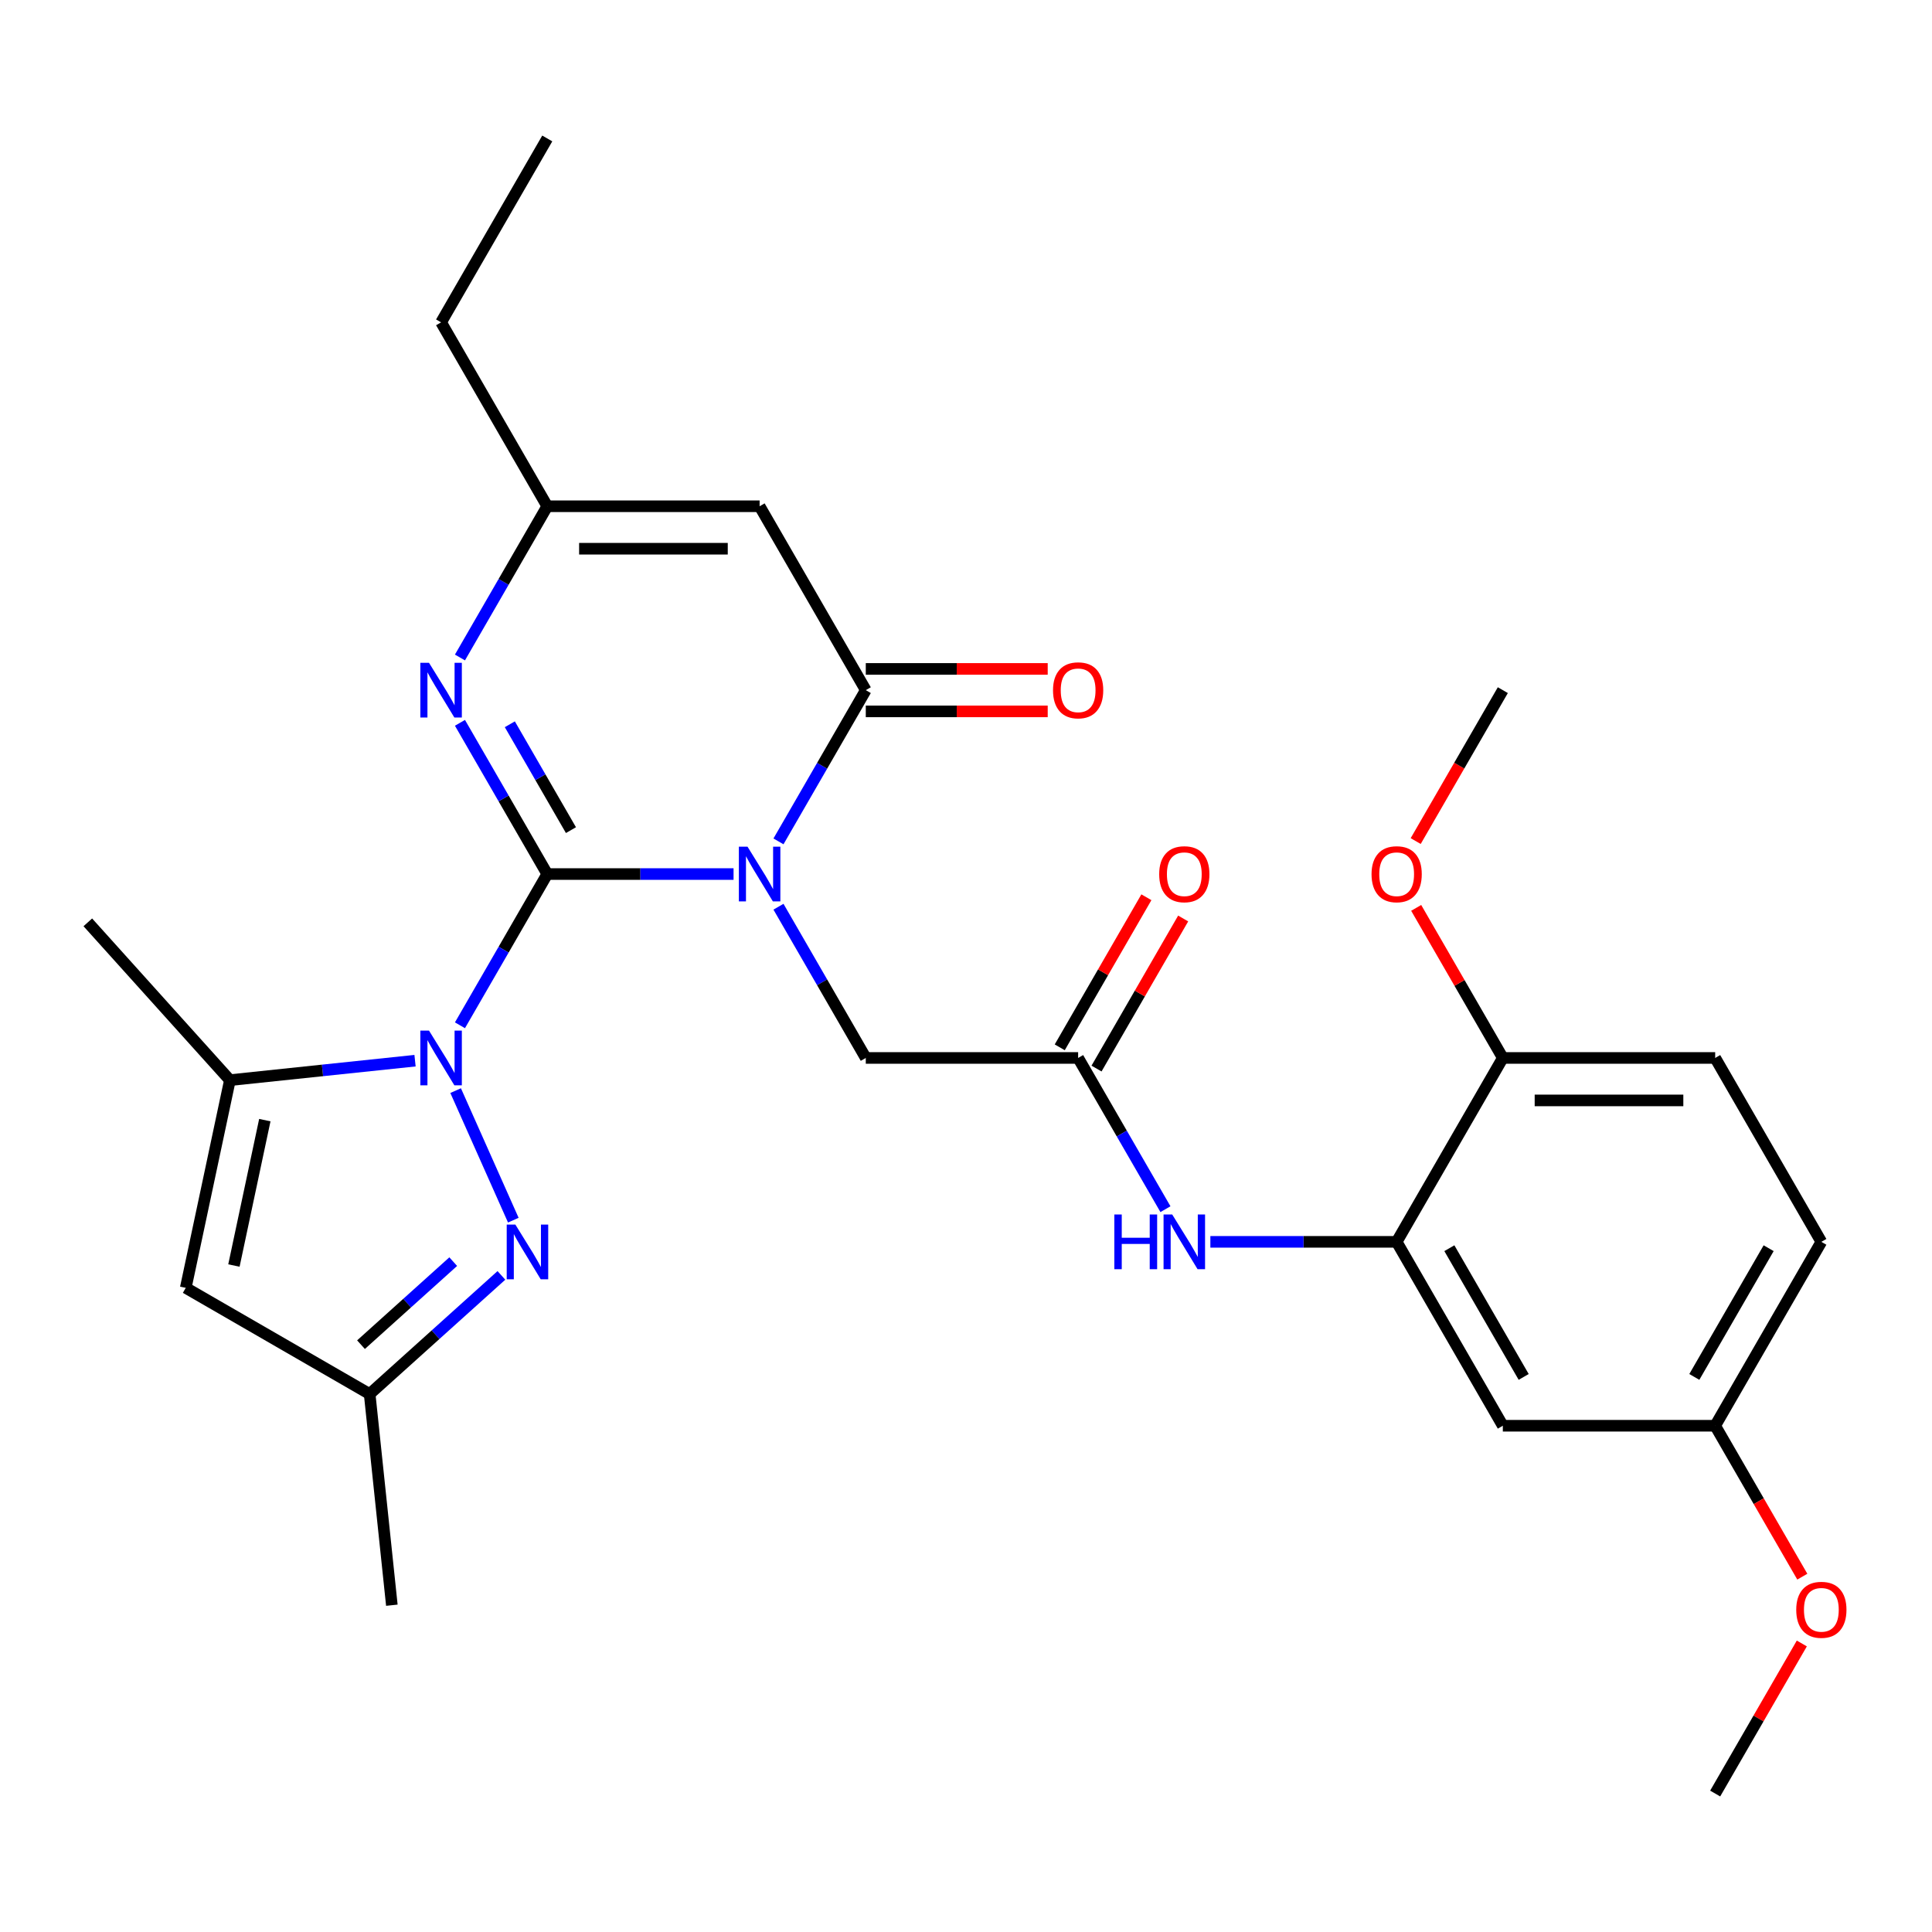 <?xml version='1.0' encoding='iso-8859-1'?>
<svg version='1.1' baseProfile='full'
              xmlns='http://www.w3.org/2000/svg'
                      xmlns:rdkit='http://www.rdkit.org/xml'
                      xmlns:xlink='http://www.w3.org/1999/xlink'
                  xml:space='preserve'
width='1000px' height='1000px' viewBox='0 0 1000 1000'>
<!-- END OF HEADER -->
<rect style='opacity:1.0;fill:#FFFFFF;stroke:none' width='1000' height='1000' x='0' y='0'> </rect>
<path class='bond-0' d='M 283.264,452.407 L 331.475,452.407' style='fill:none;fill-rule:evenodd;stroke:#000000;stroke-width:6px;stroke-linecap:butt;stroke-linejoin:miter;stroke-opacity:1' />
<path class='bond-0' d='M 331.475,452.407 L 379.687,452.407' style='fill:none;fill-rule:evenodd;stroke:#0000FF;stroke-width:6px;stroke-linecap:butt;stroke-linejoin:miter;stroke-opacity:1' />
<path class='bond-1' d='M 283.264,452.407 L 260.667,491.546' style='fill:none;fill-rule:evenodd;stroke:#000000;stroke-width:6px;stroke-linecap:butt;stroke-linejoin:miter;stroke-opacity:1' />
<path class='bond-1' d='M 260.667,491.546 L 238.07,530.685' style='fill:none;fill-rule:evenodd;stroke:#0000FF;stroke-width:6px;stroke-linecap:butt;stroke-linejoin:miter;stroke-opacity:1' />
<path class='bond-3' d='M 283.264,452.407 L 260.667,413.268' style='fill:none;fill-rule:evenodd;stroke:#000000;stroke-width:6px;stroke-linecap:butt;stroke-linejoin:miter;stroke-opacity:1' />
<path class='bond-3' d='M 260.667,413.268 L 238.07,374.129' style='fill:none;fill-rule:evenodd;stroke:#0000FF;stroke-width:6px;stroke-linecap:butt;stroke-linejoin:miter;stroke-opacity:1' />
<path class='bond-3' d='M 295.522,429.674 L 279.704,402.277' style='fill:none;fill-rule:evenodd;stroke:#000000;stroke-width:6px;stroke-linecap:butt;stroke-linejoin:miter;stroke-opacity:1' />
<path class='bond-3' d='M 279.704,402.277 L 263.886,374.88' style='fill:none;fill-rule:evenodd;stroke:#0000FF;stroke-width:6px;stroke-linecap:butt;stroke-linejoin:miter;stroke-opacity:1' />
<path class='bond-2' d='M 402.936,435.499 L 425.533,396.36' style='fill:none;fill-rule:evenodd;stroke:#0000FF;stroke-width:6px;stroke-linecap:butt;stroke-linejoin:miter;stroke-opacity:1' />
<path class='bond-2' d='M 425.533,396.36 L 448.13,357.222' style='fill:none;fill-rule:evenodd;stroke:#000000;stroke-width:6px;stroke-linecap:butt;stroke-linejoin:miter;stroke-opacity:1' />
<path class='bond-10' d='M 402.936,469.315 L 425.533,508.454' style='fill:none;fill-rule:evenodd;stroke:#0000FF;stroke-width:6px;stroke-linecap:butt;stroke-linejoin:miter;stroke-opacity:1' />
<path class='bond-10' d='M 425.533,508.454 L 448.13,547.593' style='fill:none;fill-rule:evenodd;stroke:#000000;stroke-width:6px;stroke-linecap:butt;stroke-linejoin:miter;stroke-opacity:1' />
<path class='bond-4' d='M 235.836,564.501 L 265.691,631.556' style='fill:none;fill-rule:evenodd;stroke:#0000FF;stroke-width:6px;stroke-linecap:butt;stroke-linejoin:miter;stroke-opacity:1' />
<path class='bond-5' d='M 214.82,549.01 L 166.91,554.046' style='fill:none;fill-rule:evenodd;stroke:#0000FF;stroke-width:6px;stroke-linecap:butt;stroke-linejoin:miter;stroke-opacity:1' />
<path class='bond-5' d='M 166.91,554.046 L 118.999,559.082' style='fill:none;fill-rule:evenodd;stroke:#000000;stroke-width:6px;stroke-linecap:butt;stroke-linejoin:miter;stroke-opacity:1' />
<path class='bond-15' d='M 448.13,368.213 L 495.212,368.213' style='fill:none;fill-rule:evenodd;stroke:#000000;stroke-width:6px;stroke-linecap:butt;stroke-linejoin:miter;stroke-opacity:1' />
<path class='bond-15' d='M 495.212,368.213 L 542.293,368.213' style='fill:none;fill-rule:evenodd;stroke:#FF0000;stroke-width:6px;stroke-linecap:butt;stroke-linejoin:miter;stroke-opacity:1' />
<path class='bond-15' d='M 448.13,346.23 L 495.212,346.23' style='fill:none;fill-rule:evenodd;stroke:#000000;stroke-width:6px;stroke-linecap:butt;stroke-linejoin:miter;stroke-opacity:1' />
<path class='bond-15' d='M 495.212,346.23 L 542.293,346.23' style='fill:none;fill-rule:evenodd;stroke:#FF0000;stroke-width:6px;stroke-linecap:butt;stroke-linejoin:miter;stroke-opacity:1' />
<path class='bond-29' d='M 448.13,357.222 L 393.175,262.036' style='fill:none;fill-rule:evenodd;stroke:#000000;stroke-width:6px;stroke-linecap:butt;stroke-linejoin:miter;stroke-opacity:1' />
<path class='bond-8' d='M 238.07,340.314 L 260.667,301.175' style='fill:none;fill-rule:evenodd;stroke:#0000FF;stroke-width:6px;stroke-linecap:butt;stroke-linejoin:miter;stroke-opacity:1' />
<path class='bond-8' d='M 260.667,301.175 L 283.264,262.036' style='fill:none;fill-rule:evenodd;stroke:#000000;stroke-width:6px;stroke-linecap:butt;stroke-linejoin:miter;stroke-opacity:1' />
<path class='bond-11' d='M 259.525,660.146 L 225.429,690.846' style='fill:none;fill-rule:evenodd;stroke:#0000FF;stroke-width:6px;stroke-linecap:butt;stroke-linejoin:miter;stroke-opacity:1' />
<path class='bond-11' d='M 225.429,690.846 L 191.333,721.546' style='fill:none;fill-rule:evenodd;stroke:#000000;stroke-width:6px;stroke-linecap:butt;stroke-linejoin:miter;stroke-opacity:1' />
<path class='bond-11' d='M 234.587,653.02 L 210.72,674.51' style='fill:none;fill-rule:evenodd;stroke:#0000FF;stroke-width:6px;stroke-linecap:butt;stroke-linejoin:miter;stroke-opacity:1' />
<path class='bond-11' d='M 210.72,674.51 L 186.853,696' style='fill:none;fill-rule:evenodd;stroke:#000000;stroke-width:6px;stroke-linecap:butt;stroke-linejoin:miter;stroke-opacity:1' />
<path class='bond-7' d='M 118.999,559.082 L 96.147,666.591' style='fill:none;fill-rule:evenodd;stroke:#000000;stroke-width:6px;stroke-linecap:butt;stroke-linejoin:miter;stroke-opacity:1' />
<path class='bond-7' d='M 137.073,579.778 L 121.077,655.035' style='fill:none;fill-rule:evenodd;stroke:#000000;stroke-width:6px;stroke-linecap:butt;stroke-linejoin:miter;stroke-opacity:1' />
<path class='bond-21' d='M 118.999,559.082 L 45.455,477.402' style='fill:none;fill-rule:evenodd;stroke:#000000;stroke-width:6px;stroke-linecap:butt;stroke-linejoin:miter;stroke-opacity:1' />
<path class='bond-6' d='M 393.175,262.036 L 283.264,262.036' style='fill:none;fill-rule:evenodd;stroke:#000000;stroke-width:6px;stroke-linecap:butt;stroke-linejoin:miter;stroke-opacity:1' />
<path class='bond-6' d='M 376.688,284.018 L 299.75,284.018' style='fill:none;fill-rule:evenodd;stroke:#000000;stroke-width:6px;stroke-linecap:butt;stroke-linejoin:miter;stroke-opacity:1' />
<path class='bond-30' d='M 96.147,666.591 L 191.333,721.546' style='fill:none;fill-rule:evenodd;stroke:#000000;stroke-width:6px;stroke-linecap:butt;stroke-linejoin:miter;stroke-opacity:1' />
<path class='bond-24' d='M 283.264,262.036 L 228.308,166.85' style='fill:none;fill-rule:evenodd;stroke:#000000;stroke-width:6px;stroke-linecap:butt;stroke-linejoin:miter;stroke-opacity:1' />
<path class='bond-9' d='M 722.907,642.778 L 674.696,642.778' style='fill:none;fill-rule:evenodd;stroke:#000000;stroke-width:6px;stroke-linecap:butt;stroke-linejoin:miter;stroke-opacity:1' />
<path class='bond-9' d='M 674.696,642.778 L 626.484,642.778' style='fill:none;fill-rule:evenodd;stroke:#0000FF;stroke-width:6px;stroke-linecap:butt;stroke-linejoin:miter;stroke-opacity:1' />
<path class='bond-14' d='M 722.907,642.778 L 777.863,737.964' style='fill:none;fill-rule:evenodd;stroke:#000000;stroke-width:6px;stroke-linecap:butt;stroke-linejoin:miter;stroke-opacity:1' />
<path class='bond-14' d='M 750.188,646.065 L 788.657,712.695' style='fill:none;fill-rule:evenodd;stroke:#000000;stroke-width:6px;stroke-linecap:butt;stroke-linejoin:miter;stroke-opacity:1' />
<path class='bond-16' d='M 722.907,642.778 L 777.863,547.593' style='fill:none;fill-rule:evenodd;stroke:#000000;stroke-width:6px;stroke-linecap:butt;stroke-linejoin:miter;stroke-opacity:1' />
<path class='bond-12' d='M 448.13,547.593 L 558.041,547.593' style='fill:none;fill-rule:evenodd;stroke:#000000;stroke-width:6px;stroke-linecap:butt;stroke-linejoin:miter;stroke-opacity:1' />
<path class='bond-25' d='M 191.333,721.546 L 202.822,830.855' style='fill:none;fill-rule:evenodd;stroke:#000000;stroke-width:6px;stroke-linecap:butt;stroke-linejoin:miter;stroke-opacity:1' />
<path class='bond-13' d='M 558.041,547.593 L 580.638,586.732' style='fill:none;fill-rule:evenodd;stroke:#000000;stroke-width:6px;stroke-linecap:butt;stroke-linejoin:miter;stroke-opacity:1' />
<path class='bond-13' d='M 580.638,586.732 L 603.235,625.871' style='fill:none;fill-rule:evenodd;stroke:#0000FF;stroke-width:6px;stroke-linecap:butt;stroke-linejoin:miter;stroke-opacity:1' />
<path class='bond-17' d='M 567.56,553.088 L 589.983,514.249' style='fill:none;fill-rule:evenodd;stroke:#000000;stroke-width:6px;stroke-linecap:butt;stroke-linejoin:miter;stroke-opacity:1' />
<path class='bond-17' d='M 589.983,514.249 L 612.407,475.41' style='fill:none;fill-rule:evenodd;stroke:#FF0000;stroke-width:6px;stroke-linecap:butt;stroke-linejoin:miter;stroke-opacity:1' />
<path class='bond-17' d='M 548.522,542.097 L 570.946,503.258' style='fill:none;fill-rule:evenodd;stroke:#000000;stroke-width:6px;stroke-linecap:butt;stroke-linejoin:miter;stroke-opacity:1' />
<path class='bond-17' d='M 570.946,503.258 L 593.37,464.419' style='fill:none;fill-rule:evenodd;stroke:#FF0000;stroke-width:6px;stroke-linecap:butt;stroke-linejoin:miter;stroke-opacity:1' />
<path class='bond-19' d='M 777.863,737.964 L 887.774,737.964' style='fill:none;fill-rule:evenodd;stroke:#000000;stroke-width:6px;stroke-linecap:butt;stroke-linejoin:miter;stroke-opacity:1' />
<path class='bond-18' d='M 777.863,547.593 L 887.774,547.593' style='fill:none;fill-rule:evenodd;stroke:#000000;stroke-width:6px;stroke-linecap:butt;stroke-linejoin:miter;stroke-opacity:1' />
<path class='bond-18' d='M 794.349,569.575 L 871.287,569.575' style='fill:none;fill-rule:evenodd;stroke:#000000;stroke-width:6px;stroke-linecap:butt;stroke-linejoin:miter;stroke-opacity:1' />
<path class='bond-22' d='M 777.863,547.593 L 755.439,508.754' style='fill:none;fill-rule:evenodd;stroke:#000000;stroke-width:6px;stroke-linecap:butt;stroke-linejoin:miter;stroke-opacity:1' />
<path class='bond-22' d='M 755.439,508.754 L 733.015,469.915' style='fill:none;fill-rule:evenodd;stroke:#FF0000;stroke-width:6px;stroke-linecap:butt;stroke-linejoin:miter;stroke-opacity:1' />
<path class='bond-20' d='M 887.774,547.593 L 942.729,642.778' style='fill:none;fill-rule:evenodd;stroke:#000000;stroke-width:6px;stroke-linecap:butt;stroke-linejoin:miter;stroke-opacity:1' />
<path class='bond-23' d='M 887.774,737.964 L 910.324,777.023' style='fill:none;fill-rule:evenodd;stroke:#000000;stroke-width:6px;stroke-linecap:butt;stroke-linejoin:miter;stroke-opacity:1' />
<path class='bond-23' d='M 910.324,777.023 L 932.875,816.082' style='fill:none;fill-rule:evenodd;stroke:#FF0000;stroke-width:6px;stroke-linecap:butt;stroke-linejoin:miter;stroke-opacity:1' />
<path class='bond-31' d='M 887.774,737.964 L 942.729,642.778' style='fill:none;fill-rule:evenodd;stroke:#000000;stroke-width:6px;stroke-linecap:butt;stroke-linejoin:miter;stroke-opacity:1' />
<path class='bond-31' d='M 876.98,712.695 L 915.449,646.065' style='fill:none;fill-rule:evenodd;stroke:#000000;stroke-width:6px;stroke-linecap:butt;stroke-linejoin:miter;stroke-opacity:1' />
<path class='bond-26' d='M 732.761,435.339 L 755.312,396.28' style='fill:none;fill-rule:evenodd;stroke:#FF0000;stroke-width:6px;stroke-linecap:butt;stroke-linejoin:miter;stroke-opacity:1' />
<path class='bond-26' d='M 755.312,396.28 L 777.863,357.222' style='fill:none;fill-rule:evenodd;stroke:#000000;stroke-width:6px;stroke-linecap:butt;stroke-linejoin:miter;stroke-opacity:1' />
<path class='bond-27' d='M 932.621,850.658 L 910.197,889.497' style='fill:none;fill-rule:evenodd;stroke:#FF0000;stroke-width:6px;stroke-linecap:butt;stroke-linejoin:miter;stroke-opacity:1' />
<path class='bond-27' d='M 910.197,889.497 L 887.774,928.335' style='fill:none;fill-rule:evenodd;stroke:#000000;stroke-width:6px;stroke-linecap:butt;stroke-linejoin:miter;stroke-opacity:1' />
<path class='bond-28' d='M 228.308,166.85 L 283.264,71.665' style='fill:none;fill-rule:evenodd;stroke:#000000;stroke-width:6px;stroke-linecap:butt;stroke-linejoin:miter;stroke-opacity:1' />
<path  class='atom-1' d='M 386.915 438.247
L 396.195 453.247
Q 397.115 454.727, 398.595 457.407
Q 400.075 460.087, 400.155 460.247
L 400.155 438.247
L 403.915 438.247
L 403.915 466.567
L 400.035 466.567
L 390.075 450.167
Q 388.915 448.247, 387.675 446.047
Q 386.475 443.847, 386.115 443.167
L 386.115 466.567
L 382.435 466.567
L 382.435 438.247
L 386.915 438.247
' fill='#0000FF'/>
<path  class='atom-2' d='M 222.048 533.433
L 231.328 548.433
Q 232.248 549.913, 233.728 552.593
Q 235.208 555.273, 235.288 555.433
L 235.288 533.433
L 239.048 533.433
L 239.048 561.753
L 235.168 561.753
L 225.208 545.353
Q 224.048 543.433, 222.808 541.233
Q 221.608 539.033, 221.248 538.353
L 221.248 561.753
L 217.568 561.753
L 217.568 533.433
L 222.048 533.433
' fill='#0000FF'/>
<path  class='atom-4' d='M 222.048 343.062
L 231.328 358.062
Q 232.248 359.542, 233.728 362.222
Q 235.208 364.902, 235.288 365.062
L 235.288 343.062
L 239.048 343.062
L 239.048 371.382
L 235.168 371.382
L 225.208 354.982
Q 224.048 353.062, 222.808 350.862
Q 221.608 348.662, 221.248 347.982
L 221.248 371.382
L 217.568 371.382
L 217.568 343.062
L 222.048 343.062
' fill='#0000FF'/>
<path  class='atom-5' d='M 266.753 633.841
L 276.033 648.841
Q 276.953 650.321, 278.433 653.001
Q 279.913 655.681, 279.993 655.841
L 279.993 633.841
L 283.753 633.841
L 283.753 662.161
L 279.873 662.161
L 269.913 645.761
Q 268.753 643.841, 267.513 641.641
Q 266.313 639.441, 265.953 638.761
L 265.953 662.161
L 262.273 662.161
L 262.273 633.841
L 266.753 633.841
' fill='#0000FF'/>
<path  class='atom-14' d='M 576.776 628.618
L 580.616 628.618
L 580.616 640.658
L 595.096 640.658
L 595.096 628.618
L 598.936 628.618
L 598.936 656.938
L 595.096 656.938
L 595.096 643.858
L 580.616 643.858
L 580.616 656.938
L 576.776 656.938
L 576.776 628.618
' fill='#0000FF'/>
<path  class='atom-14' d='M 606.736 628.618
L 616.016 643.618
Q 616.936 645.098, 618.416 647.778
Q 619.896 650.458, 619.976 650.618
L 619.976 628.618
L 623.736 628.618
L 623.736 656.938
L 619.856 656.938
L 609.896 640.538
Q 608.736 638.618, 607.496 636.418
Q 606.296 634.218, 605.936 633.538
L 605.936 656.938
L 602.256 656.938
L 602.256 628.618
L 606.736 628.618
' fill='#0000FF'/>
<path  class='atom-16' d='M 545.041 357.302
Q 545.041 350.502, 548.401 346.702
Q 551.761 342.902, 558.041 342.902
Q 564.321 342.902, 567.681 346.702
Q 571.041 350.502, 571.041 357.302
Q 571.041 364.182, 567.641 368.102
Q 564.241 371.982, 558.041 371.982
Q 551.801 371.982, 548.401 368.102
Q 545.041 364.222, 545.041 357.302
M 558.041 368.782
Q 562.361 368.782, 564.681 365.902
Q 567.041 362.982, 567.041 357.302
Q 567.041 351.742, 564.681 348.942
Q 562.361 346.102, 558.041 346.102
Q 553.721 346.102, 551.361 348.902
Q 549.041 351.702, 549.041 357.302
Q 549.041 363.022, 551.361 365.902
Q 553.721 368.782, 558.041 368.782
' fill='#FF0000'/>
<path  class='atom-18' d='M 599.996 452.487
Q 599.996 445.687, 603.356 441.887
Q 606.716 438.087, 612.996 438.087
Q 619.276 438.087, 622.636 441.887
Q 625.996 445.687, 625.996 452.487
Q 625.996 459.367, 622.596 463.287
Q 619.196 467.167, 612.996 467.167
Q 606.756 467.167, 603.356 463.287
Q 599.996 459.407, 599.996 452.487
M 612.996 463.967
Q 617.316 463.967, 619.636 461.087
Q 621.996 458.167, 621.996 452.487
Q 621.996 446.927, 619.636 444.127
Q 617.316 441.287, 612.996 441.287
Q 608.676 441.287, 606.316 444.087
Q 603.996 446.887, 603.996 452.487
Q 603.996 458.207, 606.316 461.087
Q 608.676 463.967, 612.996 463.967
' fill='#FF0000'/>
<path  class='atom-23' d='M 709.907 452.487
Q 709.907 445.687, 713.267 441.887
Q 716.627 438.087, 722.907 438.087
Q 729.187 438.087, 732.547 441.887
Q 735.907 445.687, 735.907 452.487
Q 735.907 459.367, 732.507 463.287
Q 729.107 467.167, 722.907 467.167
Q 716.667 467.167, 713.267 463.287
Q 709.907 459.407, 709.907 452.487
M 722.907 463.967
Q 727.227 463.967, 729.547 461.087
Q 731.907 458.167, 731.907 452.487
Q 731.907 446.927, 729.547 444.127
Q 727.227 441.287, 722.907 441.287
Q 718.587 441.287, 716.227 444.087
Q 713.907 446.887, 713.907 452.487
Q 713.907 458.207, 716.227 461.087
Q 718.587 463.967, 722.907 463.967
' fill='#FF0000'/>
<path  class='atom-24' d='M 929.729 833.23
Q 929.729 826.43, 933.089 822.63
Q 936.449 818.83, 942.729 818.83
Q 949.009 818.83, 952.369 822.63
Q 955.729 826.43, 955.729 833.23
Q 955.729 840.11, 952.329 844.03
Q 948.929 847.91, 942.729 847.91
Q 936.489 847.91, 933.089 844.03
Q 929.729 840.15, 929.729 833.23
M 942.729 844.71
Q 947.049 844.71, 949.369 841.83
Q 951.729 838.91, 951.729 833.23
Q 951.729 827.67, 949.369 824.87
Q 947.049 822.03, 942.729 822.03
Q 938.409 822.03, 936.049 824.83
Q 933.729 827.63, 933.729 833.23
Q 933.729 838.95, 936.049 841.83
Q 938.409 844.71, 942.729 844.71
' fill='#FF0000'/>
</svg>
